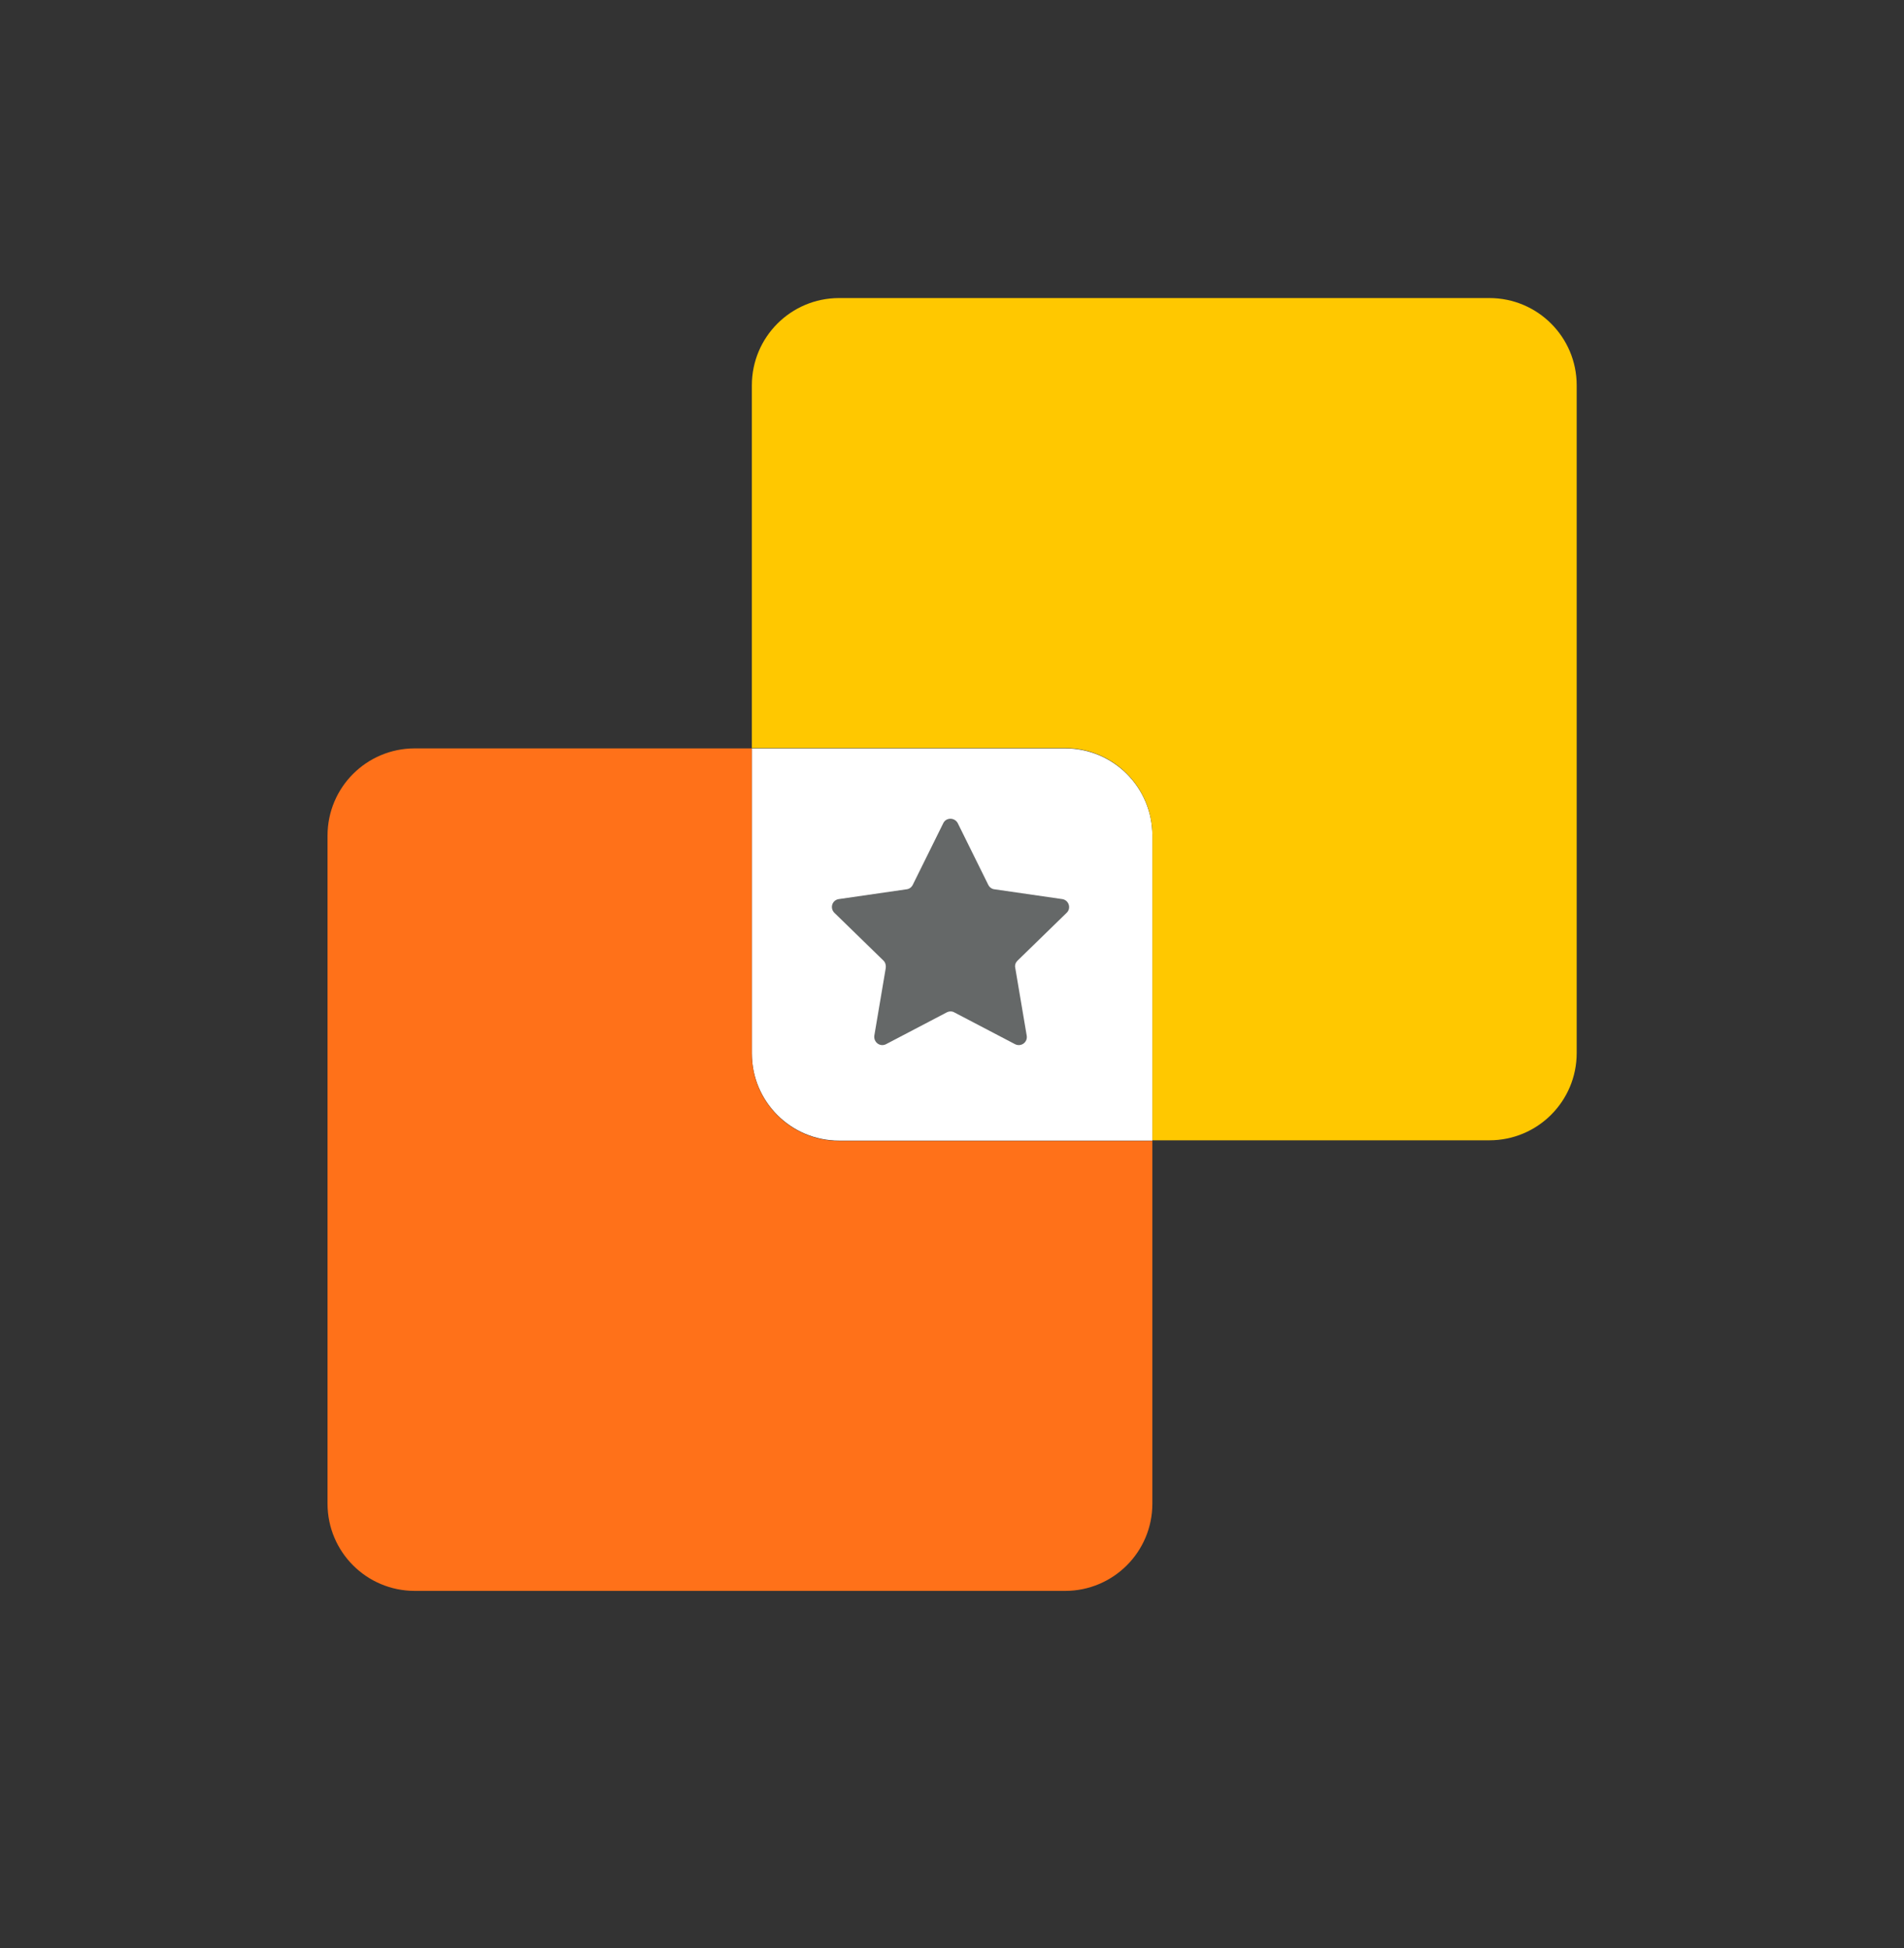 <svg width="43" height="44" viewBox="0 0 43 44" fill="none" xmlns="http://www.w3.org/2000/svg">
<rect x="0" y="0" width="43" height="44" fill="#333333" stroke="none"/>
<path d="M24.054 16.903H16.98V23.791C16.98 24.88 17.861 25.762 18.951 25.762H26.025V18.874C26.025 17.784 25.143 16.903 24.054 16.903Z" fill="white"/>
<path d="M16.98 23.791V16.903H9.368C8.278 16.903 7.397 17.784 7.397 18.874V33.961C7.397 35.051 8.278 35.932 9.368 35.932H24.054C25.143 35.932 26.025 35.051 26.025 33.961V25.769H18.951C17.861 25.769 16.98 24.887 16.98 23.798V23.791Z" fill="#FF7119"/>
<path d="M33.637 6.732H18.951C17.861 6.732 16.98 7.614 16.98 8.703V16.896H24.054C25.143 16.896 26.025 17.777 26.025 18.867V25.755H33.637C34.726 25.755 35.608 24.873 35.608 23.784V8.703C35.608 7.614 34.726 6.732 33.637 6.732Z" fill="#FFC800"/>
<path d="M21.631 18.594L22.319 19.985C22.348 20.042 22.398 20.078 22.456 20.085L23.989 20.307C24.14 20.329 24.197 20.515 24.09 20.616L22.979 21.698C22.936 21.741 22.914 21.798 22.929 21.863L23.187 23.389C23.215 23.54 23.058 23.654 22.922 23.583L21.552 22.866C21.502 22.837 21.438 22.837 21.381 22.866L20.012 23.583C19.875 23.654 19.725 23.54 19.746 23.389L20.004 21.863C20.012 21.805 19.997 21.741 19.954 21.698L18.843 20.616C18.736 20.508 18.793 20.329 18.944 20.307L20.477 20.085C20.535 20.078 20.585 20.042 20.614 19.985L21.302 18.594C21.366 18.458 21.56 18.458 21.631 18.594Z" fill="#656868"/>
</svg>

